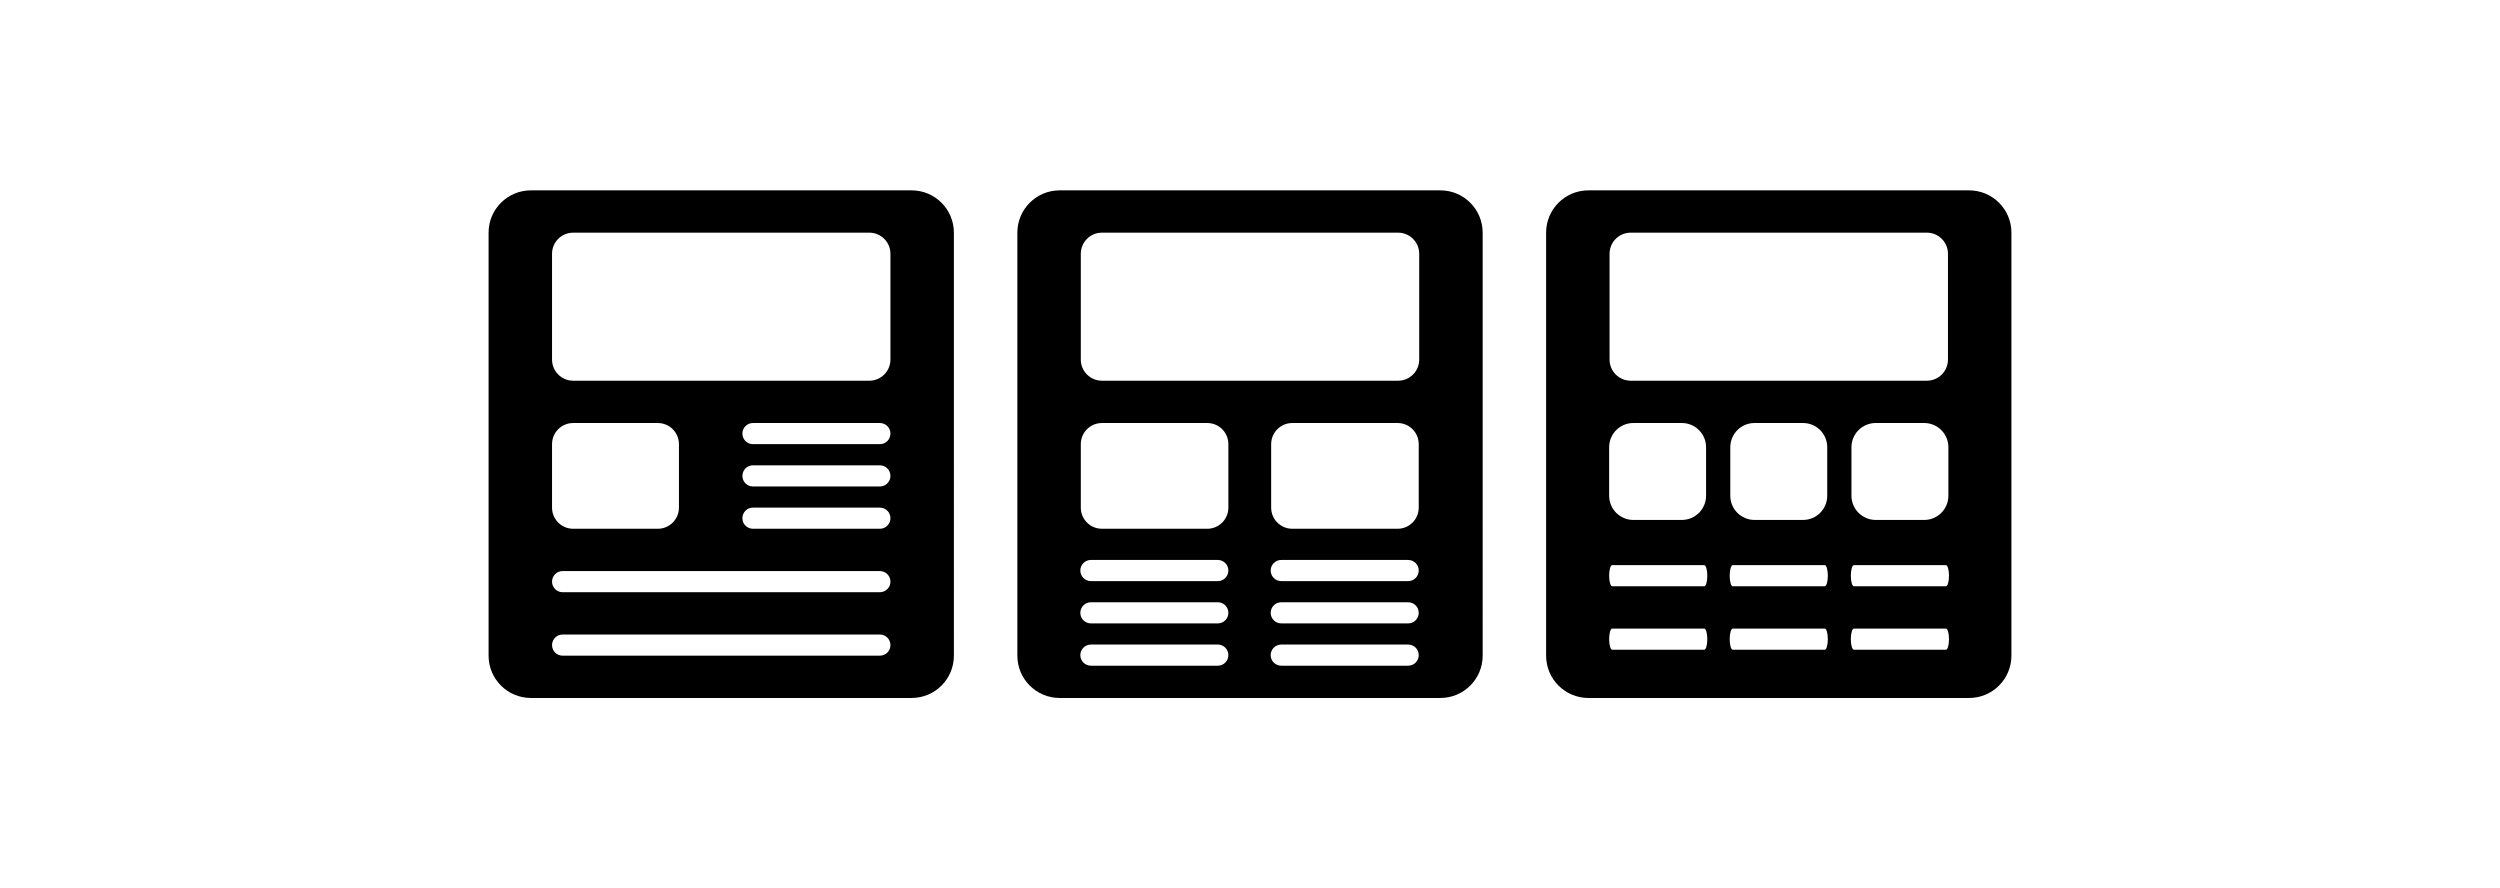 <?xml version="1.0" encoding="utf-8"?>
<!-- Generator: Adobe Illustrator 26.0.3, SVG Export Plug-In . SVG Version: 6.00 Build 0)  -->
<svg version="1.1" id="レイヤー_1" xmlns="http://www.w3.org/2000/svg" xmlns:xlink="http://www.w3.org/1999/xlink" x="0px"
	 y="0px" viewBox="0 0 394 140" enable-background="new 0 0 394 140" xml:space="preserve">
<g>
	<rect fill="none" width="394" height="140"/>
	<g>
		<path fill-rule="evenodd" clip-rule="evenodd" d="M143.667,30h-60c-3.682,0-6.666,2.985-6.666,6.667v66.666
			c0,3.682,2.984,6.667,6.666,6.667h60c3.682,0,6.667-2.985,6.667-6.667V36.667C150.333,32.985,147.348,30,143.667,30z M87.001,70
			c0-1.843,1.49-3.333,3.333-3.333h13.333c1.843,0,3.334,1.491,3.334,3.333v10c0,1.842-1.491,3.333-3.334,3.333H90.334
			c-1.843,0-3.333-1.491-3.333-3.333V70z M138.667,103.333h-50c-0.921,0-1.666-0.745-1.666-1.666c0-0.921,0.745-1.667,1.666-1.667
			h50c0.922,0,1.667,0.745,1.667,1.667C140.333,102.588,139.588,103.333,138.667,103.333z M138.667,93.333h-50
			c-0.921,0-1.666-0.745-1.666-1.666c0-0.921,0.745-1.667,1.666-1.667h50c0.922,0,1.667,0.745,1.667,1.667
			C140.333,92.588,139.588,93.333,138.667,93.333z M138.667,83.333h-20c-0.921,0-1.666-0.745-1.666-1.666
			c0-0.921,0.745-1.667,1.666-1.667h20c0.922,0,1.667,0.745,1.667,1.667C140.333,82.588,139.588,83.333,138.667,83.333z
			 M138.667,76.667h-20c-0.921,0-1.666-0.746-1.666-1.667c0-0.921,0.745-1.667,1.666-1.667h20c0.922,0,1.667,0.746,1.667,1.667
			C140.333,75.921,139.588,76.667,138.667,76.667z M138.667,70h-20c-0.921,0-1.666-0.746-1.666-1.667
			c0-0.921,0.745-1.666,1.666-1.666h20c0.922,0,1.667,0.746,1.667,1.666C140.333,69.254,139.588,70,138.667,70z M140.333,56.667
			c0,1.842-1.491,3.333-3.333,3.333H90.334c-1.843,0-3.333-1.491-3.333-3.333V40c0-1.843,1.49-3.333,3.333-3.333h46.667
			c1.842,0,3.333,1.491,3.333,3.333V56.667z"/>
		<path fill-rule="evenodd" clip-rule="evenodd" d="M227.001,30h-59.999c-3.682,0-6.667,2.985-6.667,6.667v66.666
			c0,3.682,2.985,6.667,6.667,6.667h59.999c3.682,0,6.667-2.985,6.667-6.667V36.667C233.667,32.985,230.682,30,227.001,30z
			 M170.335,70c0-1.843,1.491-3.333,3.333-3.333h16.592c1.843,0,3.333,1.491,3.333,3.333v10c0,1.842-1.49,3.333-3.333,3.333h-16.592
			c-1.842,0-3.333-1.491-3.333-3.333V70z M191.926,104.915h-20c-0.921,0-1.667-0.745-1.667-1.666c0-0.921,0.746-1.667,1.667-1.667
			h20c0.921,0,1.666,0.745,1.666,1.667C193.592,104.17,192.847,104.915,191.926,104.915z M191.926,98.249h-20
			c-0.921,0-1.667-0.746-1.667-1.667c0-0.921,0.746-1.667,1.667-1.667h20c0.921,0,1.666,0.746,1.666,1.667
			C193.592,97.503,192.847,98.249,191.926,98.249z M191.926,91.582h-20c-0.921,0-1.667-0.746-1.667-1.667
			c0-0.921,0.746-1.666,1.667-1.666h20c0.921,0,1.666,0.746,1.666,1.666C193.592,90.836,192.847,91.582,191.926,91.582z
			 M221.926,104.915h-20c-0.922,0-1.667-0.745-1.667-1.666c0-0.921,0.745-1.667,1.667-1.667h20c0.921,0,1.666,0.745,1.666,1.667
			C223.592,104.17,222.847,104.915,221.926,104.915z M221.926,98.249h-20c-0.922,0-1.667-0.746-1.667-1.667
			c0-0.921,0.745-1.667,1.667-1.667h20c0.921,0,1.666,0.746,1.666,1.667C223.592,97.503,222.847,98.249,221.926,98.249z
			 M221.926,91.582h-20c-0.922,0-1.667-0.746-1.667-1.667c0-0.921,0.745-1.666,1.667-1.666h20c0.921,0,1.666,0.746,1.666,1.666
			C223.592,90.836,222.847,91.582,221.926,91.582z M223.667,56.667c0,1.842-1.491,3.333-3.333,3.333h-46.667
			c-1.842,0-3.333-1.491-3.333-3.333V40c0-1.843,1.491-3.333,3.333-3.333h46.667c1.842,0,3.333,1.491,3.333,3.333V56.667z
			 M200.335,70c0-1.843,1.49-3.333,3.333-3.333h16.592c1.843,0,3.333,1.491,3.333,3.333v10c0,1.842-1.49,3.333-3.333,3.333h-16.592
			c-1.843,0-3.333-1.491-3.333-3.333V70z"/>
		<path fill-rule="evenodd" clip-rule="evenodd" d="M310.333,30h-60c-3.682,0-6.666,2.985-6.666,6.667v66.666
			c0,3.682,2.984,6.667,6.666,6.667h60c3.682,0,6.667-2.985,6.667-6.667V36.667C317,32.985,314.014,30,310.333,30z M253.667,40
			c0-1.843,1.49-3.333,3.333-3.333h46.667c1.842,0,3.333,1.491,3.333,3.333v16.667c0,1.842-1.491,3.333-3.333,3.333H257
			c-1.843,0-3.333-1.491-3.333-3.333V40z M307.065,70.485v7.637c0,2.113-1.709,3.822-3.815,3.822h-7.64
			c-2.109,0-3.822-1.709-3.822-3.822v-7.637c0-2.113,1.713-3.818,3.822-3.818h7.64C305.356,66.667,307.065,68.372,307.065,70.485z
			 M287.973,70.485v7.637c0,2.113-1.713,3.822-3.818,3.822h-7.643c-2.107,0-3.818-1.709-3.818-3.822v-7.637
			c0-2.113,1.712-3.818,3.818-3.818h7.643C286.26,66.667,287.973,68.372,287.973,70.485z M253.601,70.485
			c0-2.113,1.709-3.818,3.815-3.818h7.64c2.109,0,3.821,1.706,3.821,3.818v7.637c0,2.113-1.712,3.822-3.821,3.822h-7.64
			c-2.106,0-3.815-1.709-3.815-3.822V70.485z M268.588,102.399h-14.502c-0.27,0-0.485-0.746-0.485-1.667
			c0-0.921,0.215-1.667,0.485-1.667h14.502c0.27,0,0.484,0.746,0.484,1.667C269.073,101.653,268.858,102.399,268.588,102.399z
			 M268.588,92.399h-14.502c-0.27,0-0.485-0.746-0.485-1.667c0-0.921,0.215-1.667,0.485-1.667h14.502
			c0.27,0,0.484,0.746,0.484,1.667C269.073,91.653,268.858,92.399,268.588,92.399z M287.586,102.399h-14.505
			c-0.268,0-0.482-0.746-0.482-1.667c0-0.921,0.215-1.667,0.482-1.667h14.505c0.267,0,0.481,0.746,0.481,1.667
			C288.067,101.653,287.852,102.399,287.586,102.399z M287.586,92.399h-14.505c-0.268,0-0.482-0.746-0.482-1.667
			c0-0.921,0.215-1.667,0.482-1.667h14.505c0.267,0,0.481,0.746,0.481,1.667C288.067,91.653,287.852,92.399,287.586,92.399z
			 M306.677,102.399h-14.502c-0.271,0-0.485-0.746-0.485-1.667c0-0.921,0.215-1.667,0.485-1.667h14.502
			c0.27,0,0.485,0.746,0.485,1.667C307.163,101.653,306.948,102.399,306.677,102.399z M306.677,92.399h-14.502
			c-0.271,0-0.485-0.746-0.485-1.667c0-0.921,0.215-1.667,0.485-1.667h14.502c0.27,0,0.485,0.746,0.485,1.667
			C307.163,91.653,306.948,92.399,306.677,92.399z"/>
	</g>
</g>
</svg>
